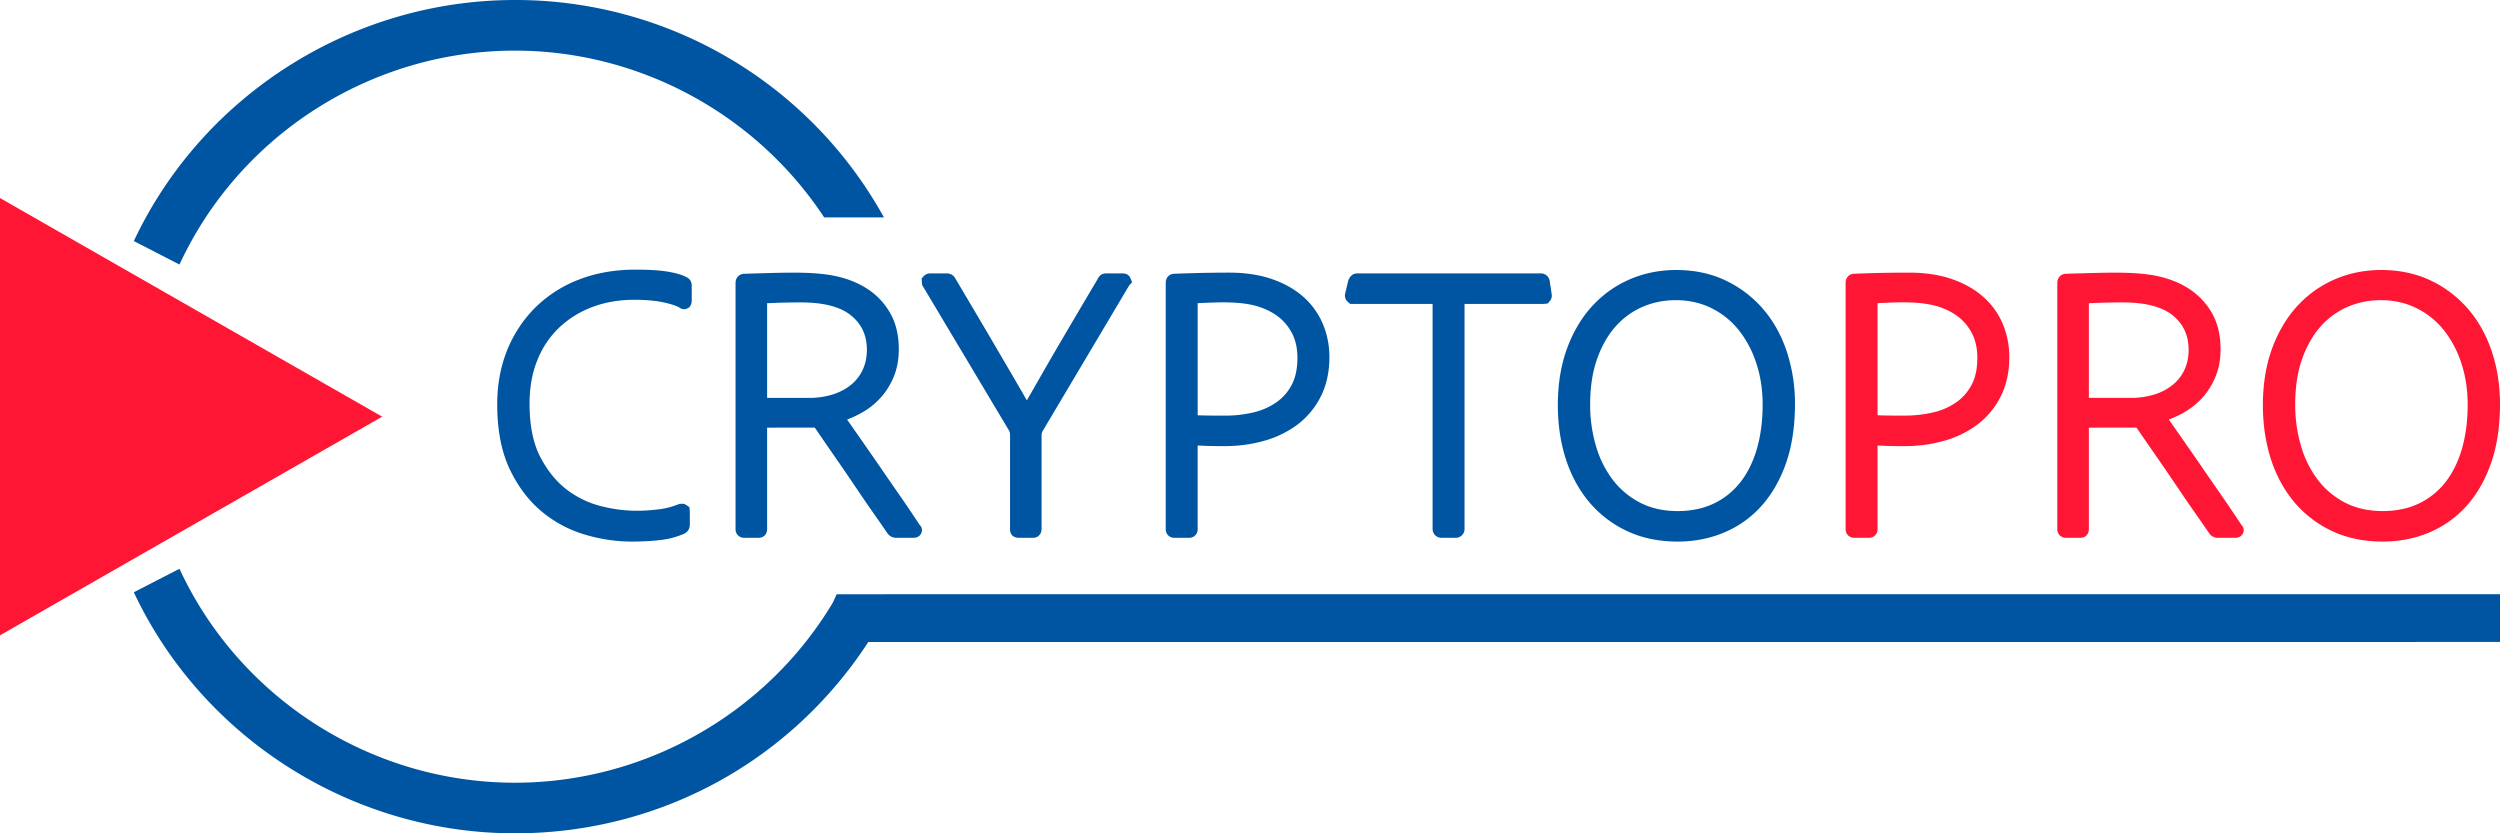 <?xml version="1.0" encoding="UTF-8"?> <svg xmlns="http://www.w3.org/2000/svg" viewBox="0 0 150 50"><path fill="#ff1635" d="M22.93 25L0 11.882v26.236L22.93 25"></path><path fill="#0055a2" d="M41.173 16.622c-.256-.137-.624-.244-1.121-.326-.492-.08-1.122-.118-1.928-.118-1.232 0-2.37.2-3.382.594a7.625 7.625 0 00-2.62 1.675 7.627 7.627 0 00-1.689 2.557c-.397.98-.6 2.074-.6 3.253 0 1.536.251 2.842.747 3.886.495 1.045 1.143 1.903 1.924 2.55a7.256 7.256 0 002.614 1.39 9.872 9.872 0 002.754.412c.653 0 1.243-.032 1.751-.093a4.797 4.797 0 001.391-.364c.235-.091.375-.301.375-.56v-.77l-.025-.277-.172-.121c-.076-.055-.239-.133-.505-.046a4.587 4.587 0 01-1.205.301c-.889.102-1.996.171-3.46-.206a5.639 5.639 0 01-2.013-.981c-.619-.467-1.152-1.121-1.586-1.947-.432-.82-.65-1.903-.65-3.218 0-.954.155-1.825.462-2.589a5.52 5.52 0 011.286-1.94 5.883 5.883 0 011.988-1.25c.77-.297 1.626-.447 2.546-.447.652 0 1.216.047 1.677.139.422.085.764.19 1.016.314a.46.46 0 00.47.078c.107-.043.286-.164.286-.485v-.883a.543.543 0 00-.33-.528M51.784 22.138c-.152.348-.37.643-.661.899-.293.257-.66.462-1.095.61a4.72 4.72 0 01-1.51.227h-2.491v-5.681l.667-.026c.442-.014.9-.022 1.366-.022 1.371 0 2.39.269 3.026.8.624.519.927 1.191.927 2.053 0 .41-.077.794-.229 1.14m3.402 9.364l-.467-.7a69.84 69.84 0 00-.794-1.162c-.304-.438-.626-.904-.968-1.401-.342-.5-.675-.978-.996-1.44l-.869-1.246c-.098-.14-.187-.266-.264-.379.27-.103.538-.226.799-.367a4.57 4.57 0 001.165-.895c.336-.359.612-.787.818-1.273.212-.492.319-1.059.319-1.686 0-.788-.153-1.48-.457-2.056a4.18 4.18 0 00-1.252-1.442c-.518-.375-1.139-.655-1.842-.834-1.242-.315-2.77-.272-4.19-.24-.633.017-1.149.031-1.53.046-.253 0-.525.177-.525.565V31.75c0 .301.22.519.524.519h.868c.29 0 .502-.218.502-.52v-6.09l2.843-.005c.008.005.048.04.13.167.32.468.69 1.005 1.11 1.61.418.601.823 1.196 1.218 1.781.397.593.771 1.138 1.124 1.637.347.496.612.879.81 1.17.124.161.305.25.51.25h1.027c.327 0 .445-.198.48-.282a.422.422 0 00-.093-.485M67.822 16.68c-.035-.083-.15-.275-.461-.275h-1.004a.514.514 0 00-.49.326 590.648 590.648 0 00-2.012 3.407c-.55.937-.999 1.711-1.35 2.323l-.823 1.437-.07.125a187.119 187.119 0 00-.92-1.588l-1.358-2.32c-.55-.937-1.228-2.083-2.05-3.467a.568.568 0 00-.476-.243h-1.005a.512.512 0 00-.369.152l-.137.153.03.388 5.196 8.704c.053.088.08.175.08.266v5.658c0 .093.01.163.032.235.04.115.16.308.513.308h.847c.249 0 .5-.186.5-.543v-5.635a.54.54 0 01.103-.292l5.146-8.662.182-.205-.104-.252M77.505 23.084a2.926 2.926 0 01-.923 1.056 4.02 4.02 0 01-1.38.605 7.398 7.398 0 01-1.72.193c-.589 0-1.022-.004-1.302-.012a11.357 11.357 0 01-.32-.01V18.19c.155-.008.333-.016.531-.023.805-.032 2.037-.082 3.01.199.495.144.93.357 1.29.633.352.27.638.616.844 1.025.206.41.31.897.31 1.449 0 .639-.114 1.18-.34 1.61m1.872-3.633a4.506 4.506 0 00-1.165-1.63c-.512-.456-1.15-.82-1.9-1.077-.743-.256-1.603-.385-2.556-.385a80.135 80.135 0 00-3.29.068c-.303 0-.523.228-.523.543v14.78c0 .301.22.52.524.52h.869a.504.504 0 00.523-.52v-5.019l.309.014c.287.017.725.024 1.314.024.826 0 1.626-.108 2.375-.322a6.03 6.03 0 002.011-.985 4.842 4.842 0 001.384-1.68c.339-.674.512-1.465.512-2.354 0-.697-.13-1.361-.387-1.977M92.981 16.852a.533.533 0 00-.54-.448h-11.01c-.233 0-.426.139-.535.427l-.189.795a.513.513 0 00.108.438l.197.172h4.943v13.49c0 .316.23.543.547.543h.823a.526.526 0 00.547-.542v-13.49h4.73l.263-.028.124-.144a.51.51 0 00.11-.43l-.118-.783M105.759 24.28c0 .965-.118 1.86-.349 2.66-.228.784-.566 1.46-1.003 2.012-.431.544-.966.97-1.59 1.265-.625.297-1.35.447-2.153.447-.859 0-1.62-.17-2.264-.508a4.866 4.866 0 01-1.635-1.368 6.238 6.238 0 01-1.008-2.031 8.695 8.695 0 01-.348-2.476c0-1.05.142-1.98.423-2.763.276-.774.653-1.43 1.118-1.946a4.615 4.615 0 011.614-1.166 5.005 5.005 0 011.986-.396c.77 0 1.48.157 2.113.467.636.31 1.185.746 1.634 1.294a6.275 6.275 0 011.07 1.99c.26.77.392 1.617.392 2.52m1.449-3.184c-.326-.982-.806-1.843-1.425-2.558a6.818 6.818 0 00-2.247-1.71c-.875-.417-1.872-.629-2.964-.629-.996 0-1.94.191-2.803.567a6.603 6.603 0 00-2.264 1.628c-.636.703-1.14 1.563-1.498 2.557-.357.988-.537 2.116-.537 3.35 0 1.154.16 2.24.475 3.226.32.996.795 1.872 1.413 2.604a6.606 6.606 0 002.276 1.736c.888.417 1.908.627 3.03.627.978 0 1.913-.181 2.774-.54a6.238 6.238 0 002.261-1.611c.628-.702 1.124-1.574 1.476-2.594.346-1.012.523-2.187.523-3.493a9.956 9.956 0 00-.49-3.16"></path><path fill="#ff1635" d="M114.276 24.937c-.588 0-1.022-.003-1.302-.01l-.32-.011V18.19c.156-.009.333-.016.532-.024.804-.032 2.036-.081 3.01.2.495.143.93.357 1.29.633.353.27.637.616.844 1.026.206.409.31.896.31 1.447 0 .64-.113 1.183-.341 1.61a2.927 2.927 0 01-.923 1.058 4.015 4.015 0 01-1.38.604 7.405 7.405 0 01-1.72.192m5.896-5.487a4.518 4.518 0 00-1.166-1.629c-.511-.457-1.15-.82-1.899-1.077-.742-.256-1.602-.385-2.556-.385-.704 0-1.36.008-1.964.023-.607.016-1.056.03-1.325.045-.304 0-.525.228-.525.542v14.78c0 .302.221.52.525.52h.868a.505.505 0 00.524-.52v-5.018c.098.004.201.008.31.014.286.017.723.024 1.312.024.828 0 1.627-.108 2.375-.321a6.023 6.023 0 002.011-.986 4.837 4.837 0 001.384-1.68c.34-.674.512-1.466.512-2.354 0-.696-.13-1.36-.386-1.978M131.09 22.138a2.51 2.51 0 01-.663.899 3.21 3.21 0 01-1.094.61 4.72 4.72 0 01-1.51.227h-2.491v-5.681l.667-.026c.442-.014.9-.022 1.366-.022 1.371 0 2.39.269 3.026.8.623.519.926 1.191.926 2.053 0 .41-.076.794-.228 1.14m3.402 9.364l-.467-.7a65.067 65.067 0 00-.794-1.162l-.97-1.401c-.341-.5-.673-.978-.994-1.44l-.869-1.246c-.098-.14-.187-.266-.264-.379.27-.103.537-.226.799-.367.44-.24.833-.54 1.165-.895.336-.359.612-.787.818-1.273.212-.492.319-1.059.319-1.686 0-.788-.153-1.48-.457-2.056a4.18 4.18 0 00-1.252-1.442c-.518-.375-1.139-.655-1.842-.834-1.242-.315-2.77-.272-4.19-.24-.634.017-1.149.031-1.531.046-.253 0-.524.177-.524.565V31.75c0 .301.22.519.524.519h.868c.29 0 .502-.218.502-.52v-6.09l2.844-.005c.008.005.047.04.128.167.321.468.69 1.005 1.11 1.61.418.601.824 1.196 1.22 1.781.396.593.771 1.138 1.123 1.637.348.496.612.879.81 1.17.124.161.305.25.51.25h1.026c.328 0 .445-.198.481-.282a.421.421 0 00-.093-.485M148.06 24.28c0 .968-.116 1.862-.347 2.66-.23.785-.567 1.462-1.003 2.012-.432.544-.966.97-1.59 1.265-.625.297-1.35.447-2.153.447-.86 0-1.62-.17-2.264-.508a4.861 4.861 0 01-1.636-1.368 6.246 6.246 0 01-1.007-2.031 8.674 8.674 0 01-.348-2.476c0-1.05.142-1.98.422-2.763.277-.774.653-1.43 1.118-1.946a4.602 4.602 0 011.616-1.166 4.995 4.995 0 011.984-.396c.77 0 1.481.157 2.114.467.635.31 1.185.746 1.633 1.294a6.27 6.27 0 011.071 1.99c.26.767.39 1.615.39 2.52m1.45-3.184c-.326-.981-.805-1.842-1.424-2.558a6.836 6.836 0 00-2.247-1.71c-.876-.417-1.873-.629-2.964-.629-.997 0-1.94.191-2.804.567a6.603 6.603 0 00-2.264 1.628c-.634.701-1.138 1.562-1.497 2.557-.357.991-.537 2.118-.537 3.35 0 1.154.16 2.24.475 3.226.32.996.795 1.872 1.413 2.604a6.618 6.618 0 002.275 1.736c.888.417 1.909.627 3.031.627.977 0 1.912-.181 2.774-.54a6.242 6.242 0 002.261-1.611c.628-.702 1.123-1.574 1.475-2.594.347-1.012.523-2.187.523-3.493 0-1.126-.164-2.19-.49-3.16"></path><path fill="#0055a2" d="M50.2 35.654l-.226.497C45.986 42.824 38.691 46.963 30.9 46.963c-8.614 0-16.517-5.04-20.132-12.836l-2.739 1.41C12.166 44.323 21.144 50 30.9 50c8.623 0 16.515-4.283 21.198-11.48L150 38.518v-2.866l-99.8.002M49.45 13.045h3.587A25.25 25.25 0 0030.9 0C21.144 0 12.166 5.677 8.03 14.463l2.738 1.41C14.382 8.077 22.285 3.038 30.899 3.038c7.467 0 14.471 3.812 18.552 10.008"></path></svg> 